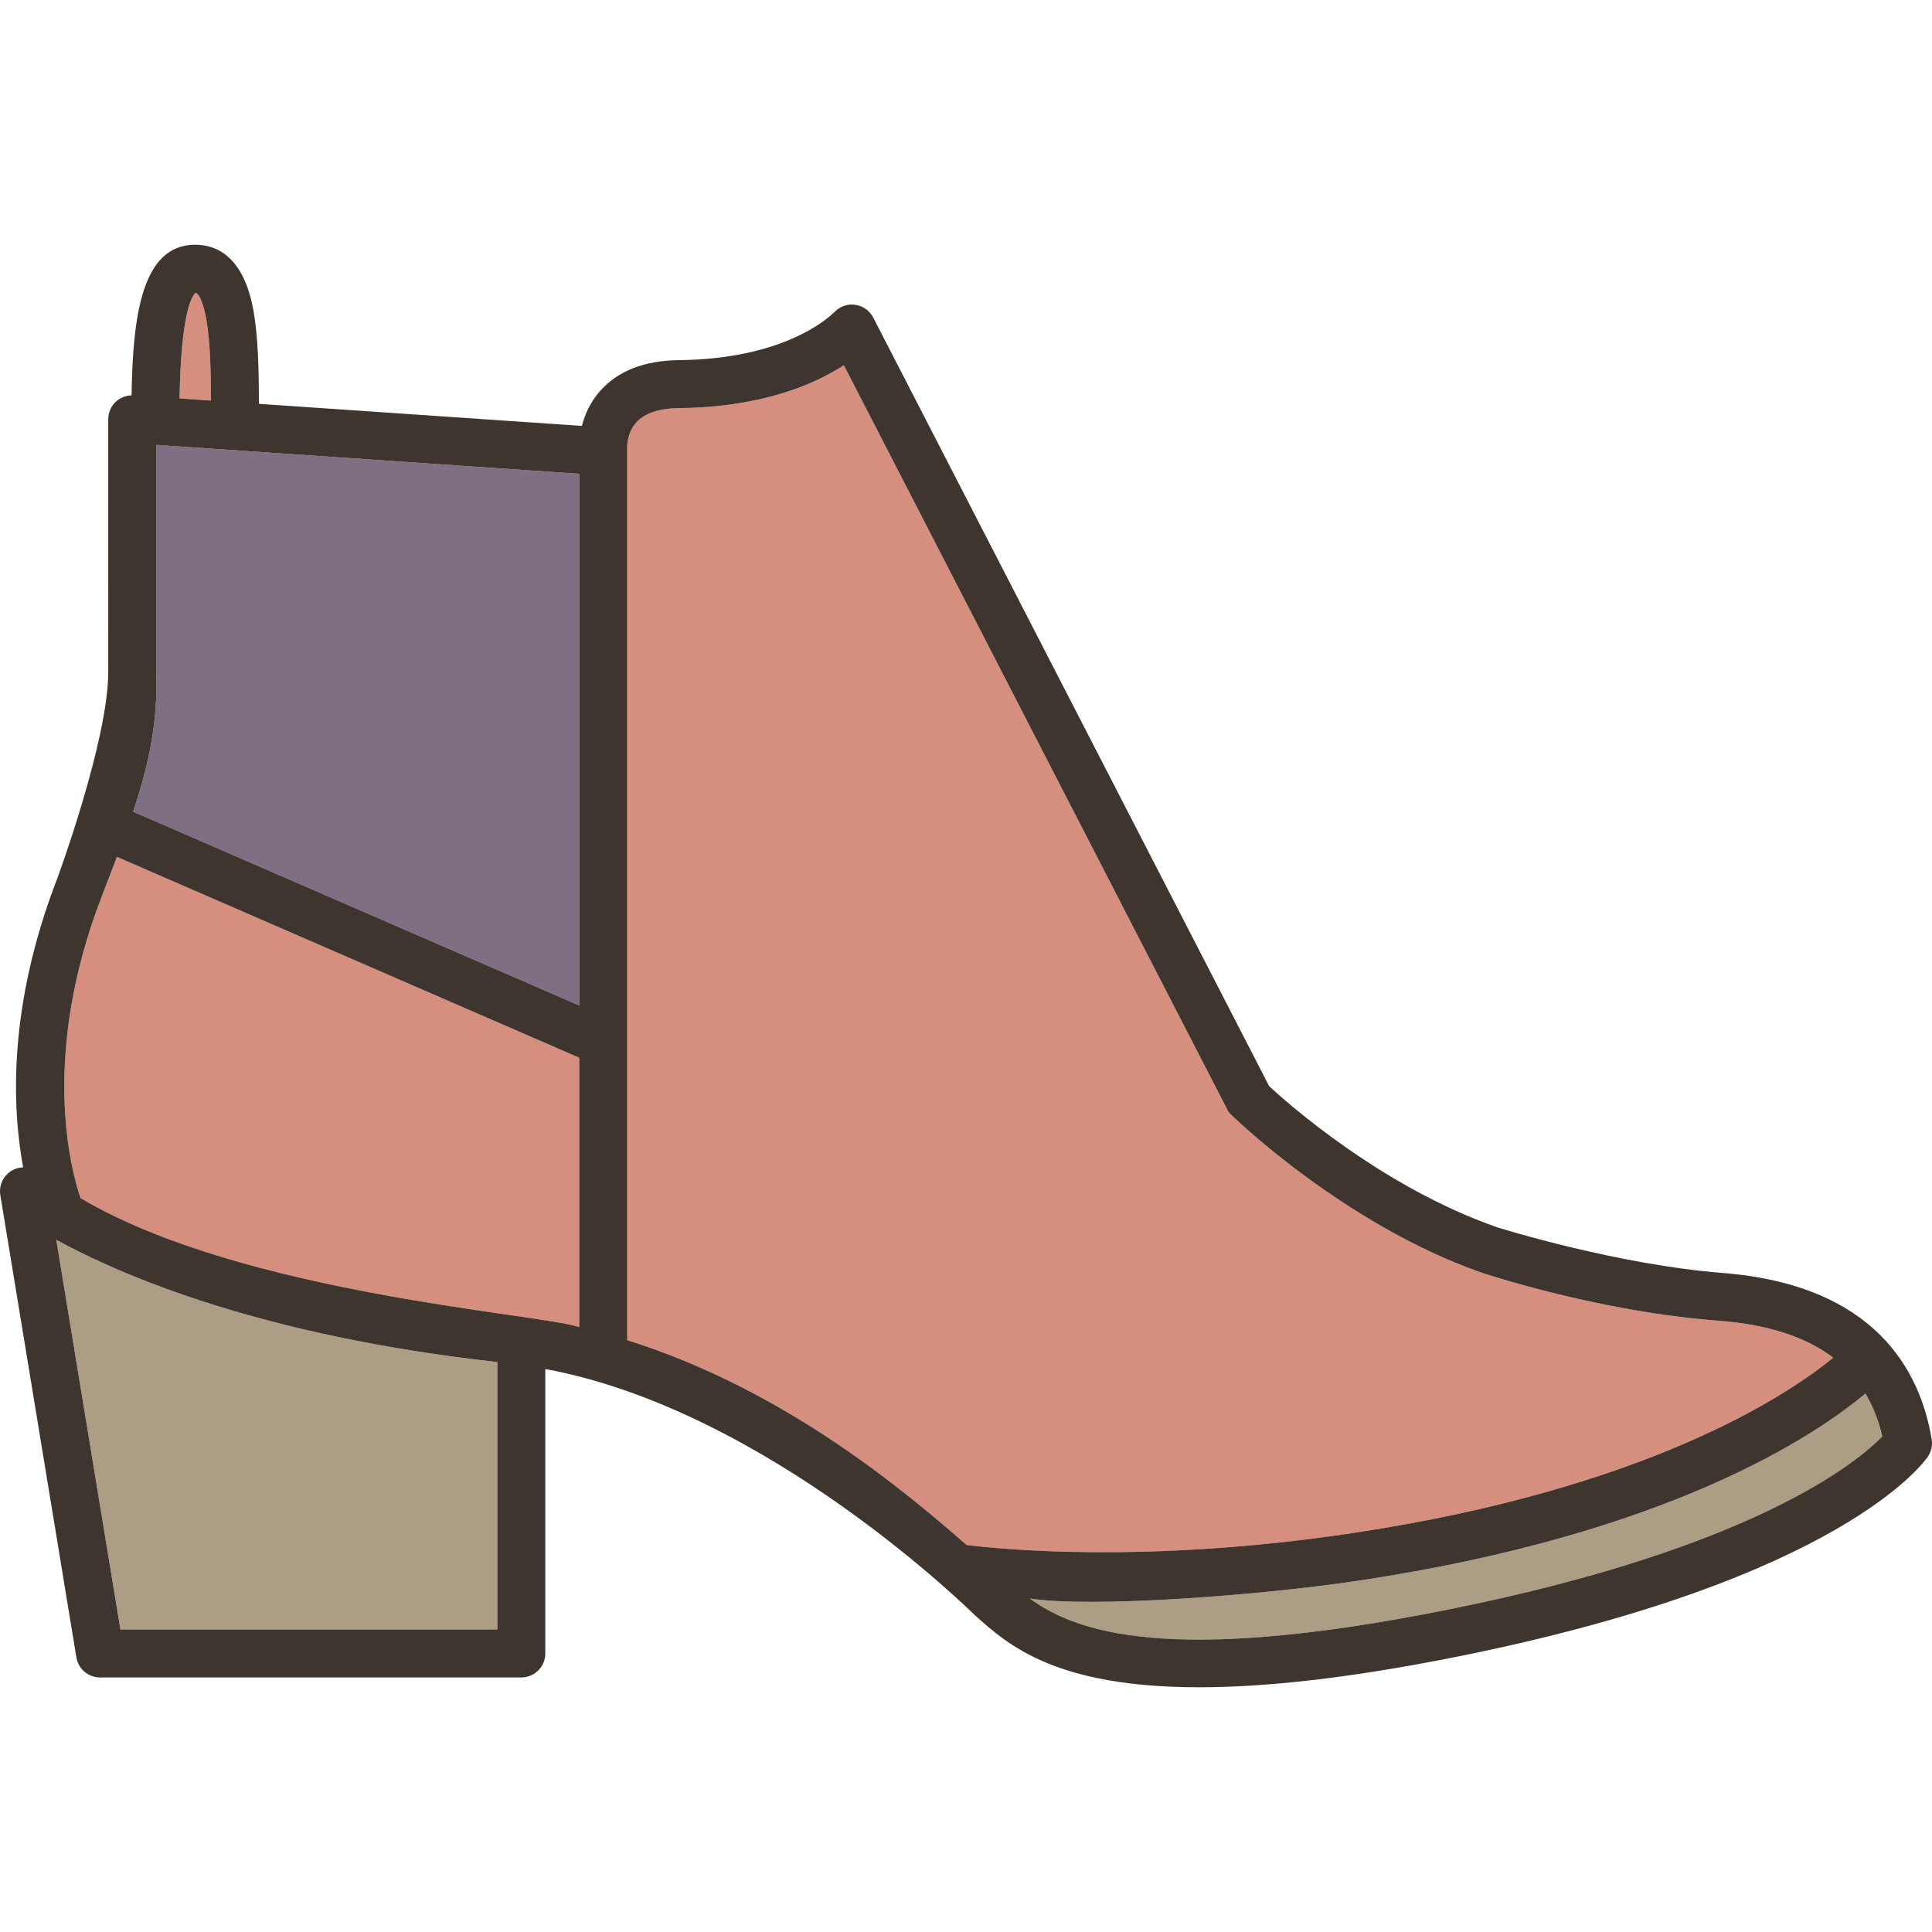 <?xml version="1.0" encoding="iso-8859-1"?>
<!-- Generator: Adobe Illustrator 19.1.0, SVG Export Plug-In . SVG Version: 6.00 Build 0)  -->
<svg version="1.1" id="Capa_1" xmlns="http://www.w3.org/2000/svg" xmlns:xlink="http://www.w3.org/1999/xlink" x="0px" y="0px"
	 viewBox="0 0 402.832 402.832" style="enable-background:new 0 0 402.832 402.832;" xml:space="preserve">
<g>
	<path style="fill:#AB9E85;" d="M25.104,339.757h78.594v-55.766c-48.898-5.41-78.088-17.891-91.965-25.488L25.104,339.757z"/>
	<path style="fill:#D68E7E;" d="M43.043,66.744c-0.646-3.748-1.598-5.548-2.25-5.705c-0.85,0.722-3.033,4.327-3.359,22.034
		l6.564,0.448C43.964,77.064,43.803,71.153,43.043,66.744z"/>
	<path style="fill:#D68E7E;" d="M21.252,186.813c-12.828,33.158-6.55,56.839-4.467,62.989
		c33.861,20.083,96.145,24.115,103.992,26.902v-56.157l-96.4-41.879C23.422,181.197,21.252,186.813,21.252,186.813z"/>
	<path style="fill:#D68E7E;" d="M281.953,319.665c61.561-9.255,90.699-28.733,100.289-36.578
		c-5.719-4.333-13.621-6.926-23.844-7.697c-25.443-1.921-49.395-10.006-49.438-10.02c-28.777-10.01-52.573-33.062-52.821-33.543
		L175.947,76.16c-6.038,3.917-16.96,8.743-34.255,8.931c-4.192,0.046-7.209,1.033-8.967,2.934c-1.502,1.625-1.866,3.715-1.947,4.854
		v186.55c33.18,10.401,58.34,31.88,70.761,42.701C208.021,322.95,238.778,326.153,281.953,319.665z"/>
	<path style="fill:#AB9E85;" d="M283.439,329.554c-21.267,3.197-55.999,5.72-68.714,3.746c9.617,6.983,28.807,13.985,86.968,2.352
		c64.379-12.875,85.844-31.057,90.77-36.148c-0.756-3.334-1.939-6.3-3.512-8.94C378.363,299.427,347.892,319.865,283.439,329.554z"
		/>
	<path style="fill:#7E6F83;" d="M32.569,139.771c0.409,10.566-1.473,19.443-4.809,29.465l93.018,40.41V98.79l-88.209-6.026V139.771z
		"/>
	<path style="fill:#3F352F;" d="M359.185,265.421c-21.768-1.717-45.629-9.09-47.012-9.521
		c-24.178-8.432-43.982-26.119-47.536-29.414L182.071,66.211c-0.73-1.419-2.096-2.404-3.674-2.65
		c-1.583-0.249-3.178,0.275-4.307,1.404c-1.65,1.65-10.972,9.892-32.507,10.126c-7.153,0.078-12.655,2.201-16.353,6.312
		c-2.18,2.422-3.314,5.095-3.896,7.402L54,84.205c-0.029-7.178-0.187-13.849-1.103-19.159c-1.997-11.586-7.735-14.018-12.196-14.018
		c-11.117,0-13.014,14.84-13.272,31.411c-1.212,0.035-2.379,0.483-3.273,1.318c-1.013,0.945-1.588,2.269-1.588,3.654
		c0,0,0.004,52.592,0.004,52.659c0.01,14.3-10.646,43.135-10.646,43.135c-10.34,26.729-9.389,47.842-7.1,60.189
		c-0.813,0.028-1.625,0.243-2.357,0.674c-1.783,1.047-2.738,3.082-2.402,5.123l15.859,96.379c0.396,2.414,2.484,4.188,4.933,4.188
		h87.838c2.762,0,5-2.238,5-5v-59.312c46.439,8.589,88.764,50.609,89.704,51.451c6.754,6.047,16.646,14.91,46.604,14.908
		c13.379,0,30.765-1.77,53.649-6.346c80.404-16.082,97.643-40.736,98.338-41.779c0.705-1.057,0.98-2.342,0.772-3.594
		C400.357,285.651,390.845,267.921,359.185,265.421z M40.793,61.039c0.652,0.157,1.604,1.957,2.25,5.705
		c0.76,4.409,0.921,10.32,0.955,16.777l-6.564-0.448C37.76,65.366,39.944,61.761,40.793,61.039z M103.697,339.757H25.104
		l-13.371-81.254c13.877,7.598,43.066,20.078,91.965,25.488V339.757z M120.778,276.705c-7.848-2.787-70.131-6.819-103.992-26.902
		c-2.083-6.15-8.361-29.831,4.467-62.989c0,0,2.17-5.617,3.125-8.145l96.4,41.879V276.705z M120.778,209.646l-93.018-40.41
		c3.336-10.021,5.218-18.898,4.809-29.465V92.764l88.209,6.026V209.646z M201.538,322.13c-12.421-10.821-37.581-32.3-70.761-42.701
		V92.878c0.081-1.139,0.445-3.229,1.947-4.854c1.758-1.901,4.774-2.888,8.967-2.934c17.295-0.188,28.217-5.014,34.255-8.931
		l80.193,155.667c0.248,0.48,24.044,23.533,52.821,33.543c0.043,0.014,23.994,8.099,49.438,10.02
		c10.223,0.772,18.125,3.364,23.844,7.697c-9.59,7.845-38.728,27.323-100.289,36.578C238.778,326.153,208.021,322.95,201.538,322.13
		z M301.693,335.651c-58.161,11.634-77.351,4.632-86.968-2.352c12.715,1.974,47.447-0.549,68.714-3.746
		c64.453-9.688,94.924-30.127,105.512-38.99c1.572,2.64,2.756,5.605,3.512,8.94C387.537,304.595,366.072,322.776,301.693,335.651z"
		/>
</g>
<g>
</g>
<g>
</g>
<g>
</g>
<g>
</g>
<g>
</g>
<g>
</g>
<g>
</g>
<g>
</g>
<g>
</g>
<g>
</g>
<g>
</g>
<g>
</g>
<g>
</g>
<g>
</g>
<g>
</g>
</svg>

